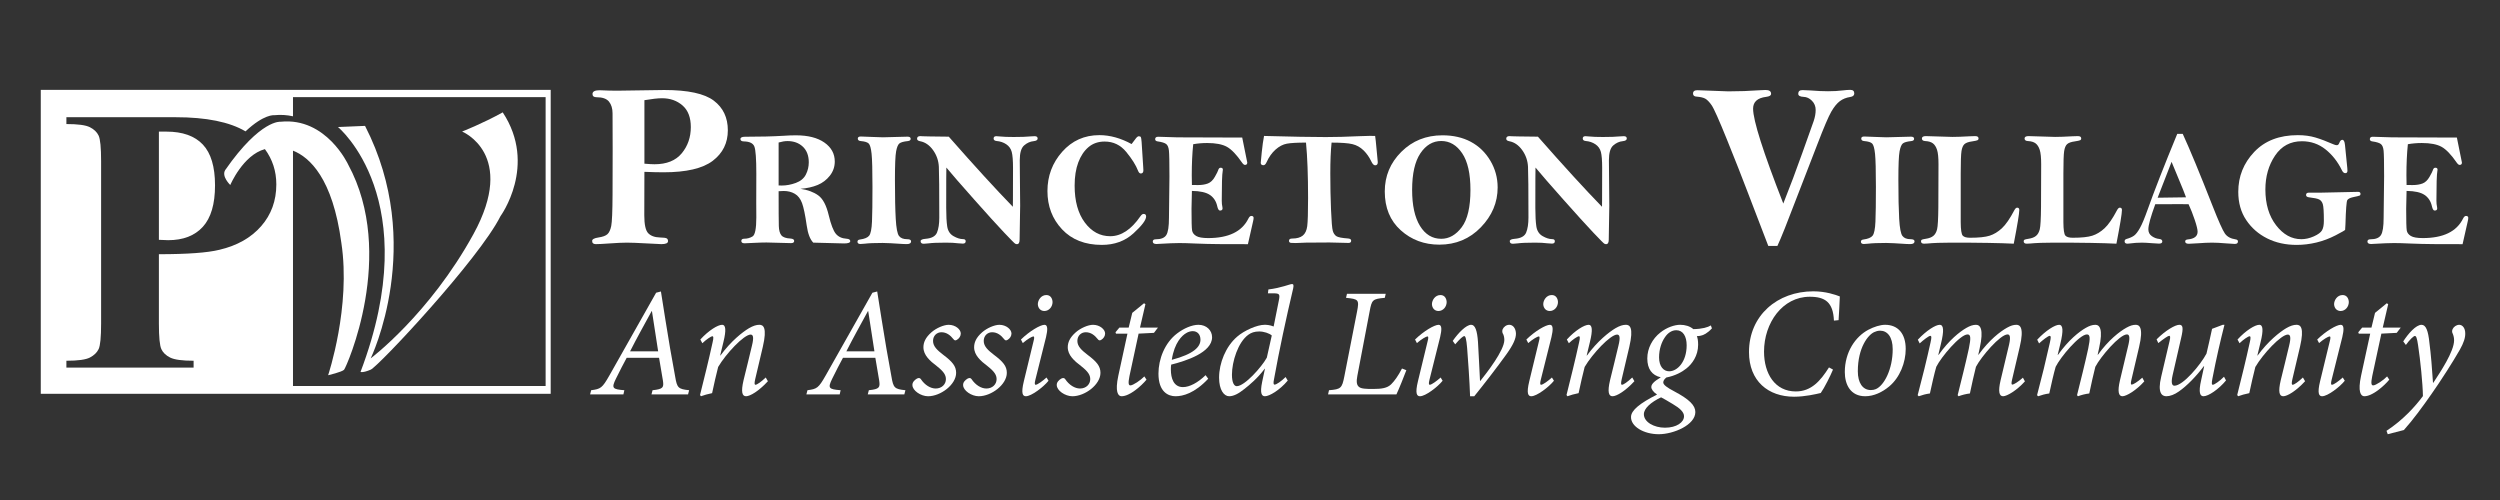 <?xml version="1.0" encoding="UTF-8"?>
<svg id="Layer_1" xmlns="http://www.w3.org/2000/svg" version="1.1" viewBox="0 0 540 108">
  <rect x="0" y="0" width="540" height="108" fill="#333333" stroke="none"/>
  <!-- Generator: Adobe Illustrator 29.1.0, SVG Export Plug-In . SVG Version: 2.1.0 Build 142)  -->
  <path d="M35.957,28.429h-1.635v23.371c.877.055,1.542.079,1.994.079,3.244,0,5.743-.962,7.498-2.891,1.755-1.928,2.632-4.912,2.632-8.952,0-4.016-.877-6.953-2.632-8.815-1.754-1.859-4.373-2.792-7.856-2.792Z" fill="#fff"/>
  <path d="M8.806,19.413v65.65h110.143V19.413H8.806ZM117.854,83.377h-54.569v-50.836c3.591,1.417,8.571,5.945,10.443,19.892,2.112,13.848-2.854,28.618-2.854,28.618,0,0,2.95-.69,3.441-1.18.491-.493,11.404-24.969.884-44.338,0,0-4.719-10.224-14.549-9.241,0,0-4.327-.589-11.994,10.421-.884,1.379,1.082,3.246,1.082,3.246,0,0,2.741-6.461,7.481-7.751,1.63,2.212,2.467,4.748,2.467,7.627,0,3.51-1.091,6.516-3.271,9.014-2.18,2.5-5.185,4.202-9.013,5.104-2.579.638-6.939.957-13.081.957v14.995c0,2.927.18,4.767.539,5.523.359.759.997,1.364,1.914,1.815.917.453,2.599.679,5.045.679v1.475H14.341v-1.475c2.499,0,4.194-.233,5.085-.698.89-.465,1.515-1.07,1.874-1.815.359-.742.538-2.577.538-5.504v-35.096c0-2.923-.179-4.766-.538-5.523-.359-.759-.991-1.361-1.894-1.815-.904-.451-2.592-.677-5.065-.677v-1.476h23.57c6.658,0,11.69,1.025,15.122,3.058,4.021-3.786,6.211-3.493,6.211-3.493,1.461-.146,2.806-.04,4.042.239v-4.139h54.569v62.394Z" fill="#fff"/>
  <path d="M78.851,27.191l-5.851.247s19.014,15.601,4.875,52.897c0,0,.487.245,2.194-.486,1.707-.731,23.403-23.891,28.034-33.154,0,0,8.044-10.969.487-22.427-4.388,2.439-8.776,4.144-8.776,4.144,0,0,11.945,4.874,2.438,22.183-9.507,17.309-22.183,26.817-22.183,26.817,0,0,11.944-24.622-1.219-50.221Z" fill="#fff"/>
  <g>
    <path d="M139.191,37.112l-.024,9.406c0,1.98.28,3.265.841,3.85.561.586,1.411.895,2.55.927.759.017,1.238.08,1.436.188.198.107.297.308.297.605,0,.43-.478.644-1.436.644-.429,0-1.427-.05-2.995-.149-2.112-.115-3.589-.173-4.431-.173-.924,0-2.195.058-3.812.173-1.336.1-2.31.149-2.921.149-.528,0-.792-.231-.792-.693,0-.363.454-.61,1.361-.743.908-.132,1.551-.365,1.931-.704.38-.338.656-.932.83-1.779.173-.85.268-3.119.285-6.802.017-3.686.024-6.932.024-9.733l-.024-7.793c0-1.053-.256-1.9-.768-2.535-.512-.633-1.411-.952-2.698-.952-.578,0-.866-.231-.866-.693,0-.544.512-.816,1.535-.816l.644.024c.924.05,1.997.074,3.218.074l10.1-.148c5.116,0,8.685.768,10.706,2.3,2.022,1.532,3.032,3.666,3.032,6.403,0,2.736-1.085,4.931-3.255,6.587-2.17,1.655-5.714,2.483-10.632,2.483-1.139,0-2.517-.033-4.134-.099ZM139.191,35.355c.941.083,1.667.124,2.179.124,2.624,0,4.587-.789,5.891-2.371,1.304-1.581,1.956-3.468,1.956-5.66,0-2.074-.598-3.631-1.794-4.671-1.197-1.036-2.67-1.557-4.418-1.557-.908,0-2.179.141-3.812.421v13.714Z" fill="#fff"/>
    <path d="M172.894,40.784c1.556.22,2.837.693,3.845,1.416,1.009.724,1.766,2.165,2.273,4.321.484,2.016.998,3.345,1.54,3.988.543.643,1.306.993,2.288,1.054.542.032.815.206.815.519,0,.333-.439.5-1.317.5l-6.671-.173c-.693-.693-1.167-1.931-1.42-3.713-.324-2.28-.659-3.887-1.005-4.824-.347-.938-.866-1.609-1.56-2.014-.693-.404-1.496-.607-2.409-.607-.265,0-.63.017-1.091.052,0,4.065.014,6.571.043,7.512.028.941.217,1.617.563,2.027.347.409,1.005.638,1.975.684.519.036.78.209.78.52,0,.31-.225.468-.675.468l-5.32-.138c-.716,0-1.634.027-2.755.086-1.028.058-1.681.088-1.958.088-.474,0-.71-.168-.71-.504,0-.324.208-.483.624-.483.646,0,1.245-.163,1.793-.487.548-.322.823-1.691.823-4.106l-.017-3.224.017-6.219c0-3.212-.142-5.174-.424-5.883-.283-.713-1.043-1.078-2.279-1.101-.485-.011-.728-.179-.728-.503,0-.336.324-.504.971-.504,3.257,0,6.018-.068,8.282-.206,1.005-.071,1.912-.104,2.721-.104,2.622,0,4.679.522,6.168,1.567,1.49,1.046,2.235,2.412,2.235,4.099,0,1.133-.353,2.148-1.057,3.05-.705.899-1.585,1.571-2.643,2.011-1.057.438-2.296.716-3.717.831ZM168.181,40.055c.3.015.525.019.675.019,1.005,0,2.019-.189,3.042-.564,1.022-.377,1.744-.977,2.166-1.802.421-.828.632-1.708.632-2.644,0-1.443-.428-2.571-1.282-3.38-.855-.806-1.958-1.213-3.31-1.213-.566,0-1.208.104-1.923.313v9.269Z" fill="#fff"/>
    <path d="M185.925,29.485c.403,0,1.235.033,2.495.096.959.053,1.721.077,2.288.077l5.319-.138c.45,0,.676.157.676.468,0,.278-.202.44-.606.484-.913.094-1.522.264-1.828.512-.306.247-.543.822-.711,1.722-.168.902-.251,2.94-.251,6.114,0,3.647.058,6.466.173,8.457.115,1.989.349,3.219.701,3.687.353.467.938.701,1.759.701.566,0,.85.151.85.451,0,.404-.306.607-.919.607-.173,0-.427-.008-.762-.019-2.172-.148-3.657-.226-4.454-.226-1.745,0-3.033.053-3.864.157-.439.047-.751.068-.936.068-.428,0-.642-.167-.642-.5,0-.267.18-.424.538-.468.981-.129,1.643-.401,1.983-.825.34-.421.546-1.435.616-3.039.069-1.607.103-4.101.103-7.487,0-3.569-.064-5.957-.19-7.164-.127-1.208-.338-1.95-.632-2.228-.295-.274-.858-.448-1.689-.519-.44-.033-.659-.212-.659-.536,0-.3.214-.451.642-.451Z" fill="#fff"/>
    <path d="M204.935,29.52c5.532,6.296,10.147,11.344,13.842,15.145.012-.784.018-1.293.018-1.523l.018-6.852c0-1.617-.093-2.772-.278-3.472-.184-.698-.578-1.248-1.178-1.652-.601-.404-1.3-.642-2.096-.71-.428-.047-.642-.226-.642-.536,0-.336.196-.504.589-.504.219,0,.502.022.849.064.659.074,1.623.11,2.894.11,1.595,0,2.808-.041,3.639-.127.347-.03.642-.047.884-.047.439,0,.659.168.659.504,0,.321-.294.514-.884.572-.728.068-1.405.374-2.035.916-.63.544-.945,1.611-.945,3.204l.086,9.8-.121,7.376c0,.633-.197.952-.59.952-.103,0-.224-.036-.363-.104-.139-.068-.934-.869-2.383-2.398-1.45-1.532-3.604-3.905-6.463-7.124-2.859-3.215-4.866-5.522-6.021-6.923-.024.314-.034,3.219-.034,8.717,0,1.699.072,3.03.216,3.996.144.963.595,1.661,1.351,2.096.757.432,1.441.649,2.054.649.393,0,.588.151.588.451,0,.347-.208.519-.624.519-.266,0-.601-.024-1.004-.068-.693-.094-1.578-.141-2.652-.141-1.721,0-2.969.053-3.743.157-.485.058-.832.085-1.04.085-.45,0-.676-.189-.676-.569,0-.278.364-.445,1.092-.504,1.305-.104,2.123-.556,2.451-1.353.33-.795.495-1.882.495-3.257,0-5.96-.032-9.604-.096-10.933-.064-1.329-.479-2.531-1.247-3.606-.769-1.072-1.696-1.713-2.782-1.922-.45-.08-.676-.259-.676-.537,0-.382.237-.571.711-.571.116,0,.283.011.503.032.265.025.745.036,1.438.036,1.502,0,2.9.017,4.194.052Z" fill="#fff"/>
    <path d="M244.422,31.116c.245-.303.497-.636.765-1.007.311-.451.572-.677.778-.677.231,0,.382.061.451.174.068.115.127.476.173,1.075l.346,5.407.036.693c0,.462-.185.693-.556.693-.242,0-.44-.193-.589-.572-.475-1.225-1.328-2.586-2.558-4.082-1.232-1.496-2.787-2.244-4.66-2.244-1.389,0-2.552.401-3.496,1.205-.943.803-1.678,1.903-2.203,3.3-.528,1.397-.789,3.075-.789,5.025,0,3.339.734,5.993,2.201,7.963,1.469,1.969,3.295,2.953,5.479,2.953,2.371,0,4.544-1.43,6.519-4.296.242-.347.471-.519.691-.519.366,0,.55.185.55.553,0,.765-.911,1.978-2.729,3.639-1.821,1.664-4.098,2.498-6.837,2.498-3.628,0-6.491-1.123-8.593-3.364-2.104-2.239-3.155-4.995-3.155-8.265,0-3.257,1.062-6.084,3.183-8.48,2.121-2.398,4.802-3.598,8.04-3.598,2.277,0,4.596.642,6.953,1.926Z" fill="#fff"/>
    <path d="M268.318,29.711c.371,1.802.734,3.606,1.092,5.407,0,.336-.165.503-.5.503-.185,0-.391-.162-.619-.483-1.191-1.728-2.28-2.866-3.268-3.419-.99-.553-2.415-.828-4.274-.828-1.039,0-2.046.085-3.017.259-.209,2.041-.311,4.276-.311,6.711,0,.415.011,1.111.033,2.093l1.317.017c.819,0,1.526-.112,2.123-.338.594-.226,1.1-.704,1.516-1.438.415-.734.652-1.205.709-1.411.104-.371.284-.556.539-.556.322,0,.484.138.484.415,0,.083-.011.174-.036.278-.138.718-.206,2.86-.206,6.428,0,.498.044.948.135,1.353.025.116.038.215.038.295,0,.321-.184.484-.556.484-.253,0-.451-.306-.588-.919-.231-1.073-.759-1.89-1.582-2.451-.822-.561-2.121-.853-3.894-.874-.058,1.938-.085,3.215-.085,3.828,0,2.635.038,4.2.121,4.695.08.498.374.899.883,1.205.509.308,1.37.459,2.583.459,4.404,0,7.3-1.397,8.686-4.191.195-.394.407-.592.638-.592.333,0,.5.141.5.418,0,.185-.036.421-.104.71l-1.125,4.973-6.274-.017c-1.769-.014-3.416-.052-4.948-.121-1.529-.071-2.728-.104-3.595-.104-.971,0-2.432.058-4.384.174-.242.021-.421.032-.537.032-.544,0-.814-.179-.814-.536,0-.321.22-.484.657-.484,1.122,0,1.876-.305,2.261-.91.388-.605.58-1.843.58-3.713l.104-8.917c0-3.048-.036-4.921-.113-5.619-.074-.696-.275-1.172-.597-1.419-.325-.248-.93-.435-1.821-.562-.369-.047-.553-.209-.553-.486,0-.347.214-.52.641-.52l4.175.127,13.983.047Z" fill="#fff"/>
    <path d="M273.032,29.364c5.998.162,10.437.242,13.316.242,2.185,0,4.588-.063,7.212-.19.938-.046,1.705-.068,2.308-.068.231,0,.616.006,1.161.017.079.475.184,1.449.314,2.929l.258,2.737c0,.451-.19.677-.569.677-.286,0-.564-.278-.827-.831-.44-.938-1.004-1.738-1.691-2.409-.689-.671-1.485-1.114-2.394-1.334-.907-.22-2.406-.33-4.5-.33-.184,1.769-.274,3.979-.274,6.637,0,2.715.05,5.333.154,7.858.104,2.524.23,4.046.382,4.565.148.519.404.902.762,1.145.357.241,1.202.409,2.53.503.451.033.677.195.677.484,0,.324-.198.483-.591.483l-.487-.016-3.589-.086c-2.8,0-4.5.011-5.103.033l-2.187.088c-.173,0-.531-.011-1.075-.035-.267-.059-.4-.201-.4-.433,0-.335.221-.503.658-.503,1.028,0,1.804-.215,2.323-.641.52-.427.839-1.106.96-2.035.121-.93.182-2.949.182-6.057,0-4.91-.148-8.906-.448-11.992-1.906,0-3.284.08-4.134.233-.85.157-1.666.583-2.45,1.282-.786.701-1.427,1.603-1.925,2.712-.195.439-.421.66-.674.66-.394,0-.592-.174-.592-.52,0-.104.074-.863.218-2.279.145-1.414.311-2.592.495-3.526Z" fill="#fff"/>
    <path d="M311.567,29.227c2.336,0,4.376.468,6.126,1.402,1.752.936,3.154,2.292,4.211,4.065,1.056,1.772,1.587,3.705,1.587,5.795,0,3.235-1.208,6.104-3.623,8.604-2.414,2.501-5.407,3.752-8.975,3.752-3.248,0-6.024-1.034-8.328-3.103-2.305-2.068-3.454-4.862-3.454-8.386,0-3.328,1.19-6.181,3.575-8.559,2.388-2.382,5.347-3.57,8.881-3.57ZM317.616,41.01c0-3.502-.595-6.134-1.785-7.902-1.192-1.768-2.698-2.651-4.521-2.651-1.815,0-3.317.889-4.506,2.66-1.19,1.773-1.785,4.403-1.785,7.894,0,3.35.569,5.949,1.706,7.797,1.139,1.849,2.668,2.772,4.585,2.772,1.696,0,3.174-.836,4.425-2.503,1.255-1.669,1.882-4.359,1.882-8.066Z" fill="#fff"/>
    <path d="M332.19,29.52c5.531,6.296,10.146,11.344,13.843,15.145.012-.784.017-1.293.017-1.523l.017-6.852c0-1.617-.091-2.772-.274-3.472-.188-.698-.581-1.248-1.181-1.652-.6-.404-1.298-.642-2.096-.71-.429-.047-.641-.226-.641-.536,0-.336.195-.504.589-.504.22,0,.503.022.85.064.657.074,1.623.11,2.894.11,1.593,0,2.806-.041,3.639-.127.347-.03.641-.047.883-.047.44,0,.657.168.657.504,0,.321-.294.514-.883.572-.726.068-1.405.374-2.035.916-.63.544-.943,1.611-.943,3.204l.085,9.8-.121,7.376c0,.633-.197.952-.588.952-.104,0-.226-.036-.366-.104-.138-.068-.933-.869-2.382-2.398-1.449-1.532-3.603-3.905-6.464-7.124-2.857-3.215-4.865-5.522-6.02-6.923-.022.314-.036,3.219-.036,8.717,0,1.699.074,3.03.218,3.996.145.963.594,1.661,1.353,2.096.756.432,1.438.649,2.052.649.393,0,.588.151.588.451,0,.347-.206.519-.621.519-.267,0-.603-.024-1.007-.068-.693-.094-1.576-.141-2.651-.141-1.722,0-2.968.053-3.743.157-.484.058-.831.085-1.04.085-.448,0-.674-.189-.674-.569,0-.278.363-.445,1.092-.504,1.304-.104,2.121-.556,2.451-1.353.33-.795.495-1.882.495-3.257,0-5.96-.033-9.604-.097-10.933-.064-1.329-.479-2.531-1.249-3.606-.767-1.072-1.693-1.713-2.78-1.922-.451-.08-.674-.259-.674-.537,0-.382.236-.571.71-.571.115,0,.283.011.503.032.264.025.745.036,1.438.036,1.502,0,2.899.017,4.194.052Z" fill="#fff"/>
    <path d="M383.915,53.128h-1.961l-4.558-11.882c-1.139-3.004-2.585-6.67-4.334-11.002-1.75-4.332-2.872-6.849-3.369-7.547-.495-.699-.946-1.161-1.354-1.387-.404-.226-1.02-.371-1.849-.438-.53-.016-.795-.239-.795-.668,0-.478.314-.718.94-.718l6.684.247c2.327,0,4.63-.082,6.907-.247.627-.033,1.006-.05,1.139-.05.792,0,1.188.273,1.188.817,0,.363-.354.586-1.064.668-1.881.231-2.821,1.081-2.821,2.55,0,2.541,2.175,9.374,6.523,20.496,1.45-3.646,2.833-7.327,4.15-11.04l2.424-6.808c.277-.825.418-1.617.418-2.376,0-.775-.267-1.435-.804-1.98-.536-.545-1.144-.825-1.82-.842-.759-.033-1.139-.256-1.139-.668,0-.528.305-.792.916-.792.462,0,1.039.024,1.732.074,1.402.115,2.665.173,3.787.173,1.172,0,2.212-.058,3.119-.173.677-.083,1.238-.124,1.684-.124.577,0,.866.256.866.768,0,.429-.289.684-.866.767-.875.132-1.626.435-2.253.904-.627.471-1.24,1.224-1.843,2.264-.603,1.04-1.603,3.383-3.003,7.03l-4.398,11.362c-2.106,5.545-3.523,9.085-4.247,10.619Z" fill="#fff"/>
    <path d="M402.671,29.485c.404,0,1.234.033,2.494.096.958.053,1.722.077,2.286.077l5.322-.138c.448,0,.674.157.674.468,0,.278-.201.44-.606.484-.913.094-1.523.264-1.829.512-.305.247-.542.822-.709,1.722-.168.902-.254,2.94-.254,6.114,0,3.647.059,6.466.174,8.457.115,1.989.35,3.219.704,3.687.352.467.938.701,1.758.701.567,0,.85.151.85.451,0,.404-.309.607-.919.607-.173,0-.429-.008-.762-.019-2.173-.148-3.658-.226-4.453-.226-1.746,0-3.033.053-3.864.157-.44.047-.751.068-.938.068-.427,0-.642-.167-.642-.5,0-.267.179-.424.539-.468.982-.129,1.643-.401,1.983-.825.341-.421.545-1.435.616-3.039.068-1.607.102-4.101.102-7.487,0-3.569-.063-5.957-.189-7.164-.127-1.208-.339-1.95-.633-2.228-.294-.274-.858-.448-1.689-.519-.44-.033-.657-.212-.657-.536,0-.3.212-.451.641-.451Z" fill="#fff"/>
    <path d="M434.97,52.636c-2.889-.148-7.383-.226-13.483-.226-2.126,0-3.853.063-5.179.192-.324.022-.561.033-.713.033-.436,0-.657-.173-.657-.519,0-.163.058-.275.174-.339.115-.063.399-.129.85-.198.715-.104,1.263-.315,1.645-.632.383-.319.649-.795.806-1.425.157-.63.245-2.239.27-4.824.022-2.589.033-5.661.033-9.226,0-1.425-.104-2.456-.311-3.1-.209-.641-.506-1.108-.893-1.405-.386-.294-.933-.459-1.637-.495-.498-.022-.745-.206-.745-.553s.283-.519.85-.519l5.751.173c.892,0,2.132-.044,3.727-.135.578-.024.972-.038,1.178-.038.486,0,.729.167.729.503,0,.185-.077.314-.233.388-.157.077-.548.159-1.169.253-.775.104-1.32.3-1.64.589-.316.289-.53.792-.641,1.51-.11.718-.165,2.327-.165,4.827v10.534c.011,1.62.157,2.583.434,2.891.277.306.803.459,1.576.459,1.897,0,3.306-.148,4.231-.442.924-.294,1.807-.828,2.646-1.601.836-.775,1.735-2.074,2.695-3.9.195-.368.397-.556.603-.556.311,0,.465.168.465.504,0,.75-.399,3.177-1.193,7.277Z" fill="#fff"/>
    <path d="M457.148,52.636c-2.888-.148-7.382-.226-13.482-.226-2.126,0-3.854.063-5.179.192-.325.022-.561.033-.713.033-.436,0-.657-.173-.657-.519,0-.163.058-.275.174-.339.115-.063.398-.129.85-.198.715-.104,1.263-.315,1.645-.632.383-.319.649-.795.806-1.425.157-.63.245-2.239.27-4.824.022-2.589.033-5.661.033-9.226,0-1.425-.104-2.456-.311-3.1-.209-.641-.506-1.108-.894-1.405-.386-.294-.933-.459-1.637-.495-.498-.022-.745-.206-.745-.553s.283-.519.85-.519l5.751.173c.892,0,2.132-.044,3.727-.135.578-.024.972-.038,1.178-.038.486,0,.729.167.729.503,0,.185-.077.314-.233.388-.157.077-.548.159-1.169.253-.775.104-1.32.3-1.64.589-.316.289-.53.792-.641,1.51-.11.718-.165,2.327-.165,4.827v10.534c.011,1.62.156,2.583.434,2.891.277.306.803.459,1.576.459,1.897,0,3.306-.148,4.229-.442.925-.294,1.808-.828,2.647-1.601.836-.775,1.735-2.074,2.695-3.9.195-.368.397-.556.603-.556.311,0,.465.168.465.504,0,.75-.399,3.177-1.194,7.277Z" fill="#fff"/>
    <path d="M470.285,28.913h1.183c1.523,3.306,3.675,8.504,6.458,15.595,1.279,3.26,2.165,5.234,2.648,5.928.484.693,1.255,1.113,2.305,1.265.347.047.52.195.52.451,0,.357-.226.536-.677.536-.242,0-.872-.041-1.887-.12-1.202-.104-2.214-.157-3.034-.157-.798,0-1.837.047-3.119.141-.957.068-1.587.102-1.887.102-.533,0-.798-.165-.798-.501,0-.256.185-.399.554-.435,1.422-.126,2.131-.685,2.131-1.675,0-.465-.206-1.317-.621-2.555-.415-1.238-.858-2.363-1.331-3.375-.754-.014-1.337-.019-1.755-.019-2.327,0-4.14.006-5.438.019-.996,2.726-1.494,4.529-1.494,5.415,0,.633.248,1.125.746,1.475.495.35,1.034.556,1.611.61.438.047.657.226.657.539,0,.311-.236.468-.709.468-.185,0-.672-.03-1.455-.088-1.017-.08-1.758-.121-2.22-.121-.911,0-1.777.058-2.6.173-.206.036-.38.053-.519.053-.427,0-.641-.173-.641-.519,0-.253.14-.421.415-.504.693-.195,1.237-.435,1.631-.724.391-.285.817-.839,1.274-1.655.457-.817,1.001-2.126,1.64-3.928,1.436-4.043,3.572-9.506,6.411-16.393ZM469.061,34.961l-3.01,7.746,6.128-.086c-.324-.907-.819-2.15-1.49-3.729-.727-1.708-1.271-3.018-1.628-3.931Z" fill="#fff"/>
    <path d="M506.514,31.289l.504,5.025c.021.231.032.415.032.553,0,.357-.153.536-.465.536-.288,0-.527-.2-.723-.605-.902-1.859-2.091-3.372-3.564-4.541-1.472-1.166-3.169-1.749-5.086-1.749-2.473,0-4.406,1.034-5.798,3.103-1.392,2.067-2.091,4.51-2.091,7.329,0,3.142.773,5.716,2.313,7.718,1.543,2.006,3.361,3.007,5.451,3.007.889,0,1.794-.204,2.712-.613.919-.41,1.508-.851,1.766-1.317.262-.468.391-1.142.391-2.02,0-1.941-.077-3.151-.233-3.63-.157-.479-.415-.812-.775-.996-.36-.185-1.092-.341-2.192-.468-.429-.047-.644-.214-.644-.503,0-.336.201-.504.606-.504h2.621l8.001-.173c.357,0,.536.151.536.451,0,.173-.068.291-.206.354-.141.063-.625.182-1.458.355-.622.14-1.02.346-1.193.624-.174.274-.309,2.016-.399,5.22-.024.716-.047,1.114-.068,1.199-.024.089-.71.481-2.055,1.181-1.345.698-2.731,1.218-4.159,1.56-1.427.341-2.844.512-4.255.512-2.379,0-4.505-.468-6.375-1.406-1.87-.935-3.378-2.255-4.521-3.958-1.145-1.705-1.717-3.734-1.717-6.092,0-3.325,1.147-6.199,3.441-8.62,2.291-2.42,5.432-3.631,9.417-3.631,1.408,0,2.682.171,3.82.512,1.136.342,2.429.831,3.873,1.464.288.129.536.192.745.192.232,0,.41-.168.536-.504.162-.44.374-.657.641-.657.314,0,.504.363.572,1.092Z" fill="#fff"/>
    <path d="M530.685,29.711c.371,1.802.734,3.606,1.092,5.407,0,.336-.165.503-.5.503-.185,0-.391-.162-.619-.483-1.19-1.728-2.28-2.866-3.268-3.419-.99-.553-2.415-.828-4.274-.828-1.039,0-2.046.085-3.017.259-.209,2.041-.311,4.276-.311,6.711,0,.415.012,1.111.033,2.093l1.317.017c.82,0,1.526-.112,2.124-.338.594-.226,1.1-.704,1.516-1.438.415-.734.651-1.205.709-1.411.104-.371.283-.556.539-.556.322,0,.484.138.484.415,0,.083-.011.174-.036.278-.138.718-.206,2.86-.206,6.428,0,.498.044.948.135,1.353.025.116.038.215.038.295,0,.321-.184.484-.555.484-.254,0-.451-.306-.589-.919-.232-1.073-.76-1.89-1.582-2.451-.822-.561-2.12-.853-3.894-.874-.058,1.938-.085,3.215-.085,3.828,0,2.635.038,4.2.121,4.695.08.498.374.899.883,1.205.509.308,1.37.459,2.583.459,4.403,0,7.299-1.397,8.685-4.191.195-.394.407-.592.638-.592.333,0,.501.141.501.418,0,.185-.036.421-.104.71l-1.125,4.973-6.273-.017c-1.769-.014-3.416-.052-4.948-.121-1.529-.071-2.728-.104-3.595-.104-.971,0-2.432.058-4.385.174-.241.021-.421.032-.536.032-.545,0-.815-.179-.815-.536,0-.321.221-.484.658-.484,1.122,0,1.875-.305,2.261-.91.388-.605.58-1.843.58-3.713l.104-8.917c0-3.048-.036-4.921-.112-5.619-.075-.696-.275-1.172-.598-1.419-.324-.248-.93-.435-1.82-.562-.369-.047-.553-.209-.553-.486,0-.347.214-.52.641-.52l4.175.127,13.983.047Z" fill="#fff"/>
  </g>
  <g>
    <path d="M148.621,85.188h-7.901l.234-.903c2.31-.234,2.444-.603,2.243-2.043-.234-1.405-.502-3.012-.837-4.953h-6.997c-.569,1.069-1.607,3.012-2.343,4.552-.971,2.008-.736,2.243,1.841,2.444l-.202.903h-7.197l.233-.903c2.042-.269,2.377-.436,3.951-3.215l10.076-17.843,1.039-.269.937,5.926c.67,4.319,1.406,8.503,2.143,12.488.402,2.377.636,2.678,3.013,2.912l-.234.903ZM140.821,67.21h-.067c-1.674,3.081-3.214,5.826-4.654,8.671h6.06l-1.339-8.671Z" fill="#fff"/>
    <path d="M165.868,82.344c-1.975,2.143-3.85,3.245-4.721,3.245-.837,0-1.138-.902-.536-3.481.636-2.512,1.206-4.955,1.809-7.434.468-1.907.234-2.376-.268-2.409-1.473,0-5.356,4.15-7.03,6.997-.402,1.64-.904,3.648-1.306,5.658-.871.167-1.775.435-2.411.668l-.201-.267c.904-3.617,1.908-7.633,2.712-11.349.267-1.072.167-1.34-.034-1.34-.301,0-1.339.703-2.176,1.506l-.435-.803c1.808-1.976,3.783-3.181,4.721-3.181.769,0,.903,1.139.268,3.716l-.703,2.912h.066c2.277-3.113,4.754-5.055,6.16-5.891.871-.504,1.574-.737,2.243-.737.804,0,1.741.503.737,4.788-.536,2.274-1.071,4.618-1.641,6.963-.201.903-.168,1.205.067,1.205.302,0,1.206-.603,2.21-1.573l.468.805Z" fill="#fff"/>
    <path d="M195.336,85.188h-7.901l.235-.903c2.31-.234,2.443-.603,2.243-2.043-.234-1.405-.502-3.012-.837-4.953h-6.997c-.569,1.069-1.607,3.012-2.343,4.552-.971,2.008-.736,2.243,1.841,2.444l-.201.903h-7.197l.234-.903c2.042-.269,2.377-.436,3.951-3.215l10.076-17.843,1.038-.269.937,5.926c.67,4.319,1.406,8.503,2.143,12.488.402,2.377.636,2.678,3.013,2.912l-.234.903ZM187.536,67.21h-.067c-1.674,3.081-3.214,5.826-4.653,8.671h6.059l-1.339-8.671Z" fill="#fff"/>
    <path d="M197.083,83.18c-.033-.569.402-1.071.971-1.406.401-.2.669-.135.837.1.87,1.307,2.109,2.044,3.214,2.044,1.339,0,2.21-.939,2.21-2.01,0-.838-.369-1.574-1.942-2.812-1.507-1.139-2.913-2.376-2.913-4.084,0-1.004.401-2.077,1.741-3.248,1.038-.902,2.644-1.607,3.716-1.607,1.473,0,2.612,1.004,2.612,1.876,0,.569-.335,1.069-.837,1.372-.335.201-.536.134-.737-.135-.669-.836-1.473-1.507-2.611-1.507-.971,0-1.808.736-1.808,1.875,0,1.205.971,2.043,2.176,2.979,2.009,1.507,2.812,2.478,2.812,3.916,0,2.546-3.348,5.056-6.059,5.056-1.574,0-3.382-1.237-3.382-2.409Z" fill="#fff"/>
    <path d="M208.033,83.18c-.033-.569.402-1.071.971-1.406.401-.2.669-.135.837.1.87,1.307,2.109,2.044,3.214,2.044,1.339,0,2.21-.939,2.21-2.01,0-.838-.369-1.574-1.942-2.812-1.507-1.139-2.913-2.376-2.913-4.084,0-1.004.401-2.077,1.741-3.248,1.038-.902,2.644-1.607,3.716-1.607,1.473,0,2.612,1.004,2.612,1.876,0,.569-.335,1.069-.837,1.372-.335.201-.536.134-.737-.135-.669-.836-1.473-1.507-2.611-1.507-.971,0-1.808.736-1.808,1.875,0,1.205.971,2.043,2.176,2.979,2.009,1.507,2.812,2.478,2.812,3.916,0,2.546-3.348,5.056-6.059,5.056-1.574,0-3.382-1.237-3.382-2.409Z" fill="#fff"/>
    <path d="M226.483,82.241c-1.105,1.373-3.716,3.348-4.888,3.348-.67,0-1.105-.535-.435-3.28l2.076-8.57c.201-.735.201-1.071-.034-1.071-.268,0-1.272.569-2.277,1.438l-.401-.769c1.841-1.809,4.185-3.181,5.088-3.181.736,0,.703,1.071.335,2.646l-2.31,9.239c-.201.803-.134,1.071.067,1.071.401,0,1.573-.871,2.343-1.573l.435.702ZM227.353,65.235c0,1.037-.77,1.942-1.774,1.942-.804,0-1.373-.603-1.406-1.475,0-.836.67-1.975,1.842-1.975.87,0,1.305.704,1.338,1.507Z" fill="#fff"/>
    <path d="M228.26,83.18c-.033-.569.401-1.071.971-1.406.402-.2.67-.135.837.1.871,1.307,2.109,2.044,3.214,2.044,1.339,0,2.21-.939,2.21-2.01,0-.838-.369-1.574-1.942-2.812-1.506-1.139-2.913-2.376-2.913-4.084,0-1.004.401-2.077,1.741-3.248,1.038-.902,2.644-1.607,3.716-1.607,1.473,0,2.611,1.004,2.611,1.876,0,.569-.335,1.069-.837,1.372-.335.201-.536.134-.737-.135-.669-.836-1.473-1.507-2.611-1.507-.971,0-1.808.736-1.808,1.875,0,1.205.971,2.043,2.176,2.979,2.009,1.507,2.812,2.478,2.812,3.916,0,2.546-3.348,5.056-6.06,5.056-1.574,0-3.381-1.237-3.381-2.409Z" fill="#fff"/>
    <path d="M249.254,71.897l-3.315.167-1.975,9.173c-.335,1.641-.168,2.008.201,2.008.569,0,2.209-1.105,3.013-1.941l.468.704c-1.104,1.34-3.615,3.581-5.389,3.581-.77,0-1.44-.971-.704-4.417l1.976-9.107h-2.478l-.101-.302.837-1.004h2.009l.77-3.18,2.545-2.077.301.201-1.172,5.056h3.883l-.87,1.139Z" fill="#fff"/>
    <path d="M260.974,81.807c-2.947,3.147-5.457,3.782-7.064,3.782-1.54,0-3.683-.902-3.683-4.888,0-3.147,1.373-6.661,4.018-8.669,1.439-1.106,3.214-1.876,4.62-1.876,1.774,0,2.945,1.239,2.945,2.679,0,3.314-5.623,5.121-8.837,5.925-.067.401-.067.736-.067,1.072,0,1.807.569,3.782,2.611,3.782,1.406,0,3.214-.939,4.888-2.577l.569.769ZM256.253,71.93c-.904.504-2.578,2.044-3.147,5.793,4.788-1.272,6.194-2.812,6.194-4.353,0-1.172-.704-1.842-1.674-1.842-.468,0-1.004.168-1.373.401Z" fill="#fff"/>
    <path d="M278.152,82.208c-1.774,2.11-3.983,3.381-4.921,3.381-.67,0-1.139-.535-.604-3.113l.604-2.845-.067.033c-1.507,2.008-3.247,3.482-4.419,4.386-1.239,1.004-2.31,1.539-3.248,1.539-1.105,0-2.176-1.338-2.176-4.016,0-3.148,1.44-6.73,3.884-8.84,1.573-1.373,4.351-2.577,5.926-2.577.469,0,1.138.033,1.975.368l1.105-5.524c.301-1.506.2-1.641-1.272-1.641h-1.071l.101-.836c2.812-.336,4.619-1.172,5.123-1.172.3,0,.368.267.233.938-1.573,6.694-2.979,13.19-4.151,19.685-.167.803-.101,1.105.134,1.105.402,0,1.474-.735,2.377-1.641l.469.769ZM273.633,77.254l1.071-4.787c-.502-.47-1.707-.871-2.712-.871-1.038,0-1.741.269-2.343.703-2.243,1.607-3.549,5.825-3.549,8.638,0,1.706.469,2.477,1.038,2.477,1.708,0,5.39-4.15,6.495-6.159Z" fill="#fff"/>
    <path d="M303.77,79.966c-.401,1.103-1.643,4.185-2.143,5.222h-14.765l.201-.903c2.577-.201,2.812-.436,3.313-2.981l2.745-13.993c.504-2.578.336-2.712-2.376-2.979l.2-.869h8.37l-.201.869c-2.679.233-2.812.435-3.281,2.979l-2.645,13.861c-.235,1.237-.168,2.008.367,2.409.471.401,1.54.434,3.015.434,1.941,0,3.079-.201,3.917-1.004.736-.737,1.473-1.741,2.343-3.415l.938.369Z" fill="#fff"/>
    <path d="M311.609,82.241c-1.105,1.373-3.716,3.348-4.888,3.348-.67,0-1.105-.535-.435-3.28l2.075-8.57c.2-.735.2-1.071-.034-1.071-.268,0-1.272.569-2.276,1.438l-.401-.769c1.841-1.809,4.185-3.181,5.088-3.181.736,0,.703,1.071.334,2.646l-2.309,9.239c-.201.803-.134,1.071.067,1.071.401,0,1.573-.871,2.344-1.573l.435.702ZM312.479,65.235c0,1.037-.77,1.942-1.774,1.942-.804,0-1.373-.603-1.406-1.475,0-.836.671-1.975,1.843-1.975.869,0,1.304.704,1.338,1.507Z" fill="#fff"/>
    <path d="M319.748,82.274c1.372-1.707,5.187-6.594,5.187-8.837,0-.569-.132-1.105-.367-1.475-.1-.267-.1-.535,0-.836.235-.536.804-.971,1.44-.971.803,0,1.405.77,1.438,1.908,0,1.037-.535,2.344-2.075,4.486-1.94,2.712-4.922,6.561-6.93,9.038h-.904c-.1-3.113-.469-8.37-.637-10.41-.167-2.01-.368-2.577-.602-2.577-.302,0-.904.533-1.976,1.773l-.536-.737c1.205-1.74,2.913-3.482,3.984-3.482.87,0,1.305,1.272,1.473,3.716.135,2.945.336,5.657.436,8.402h.068Z" fill="#fff"/>
    <path d="M335.653,82.241c-1.105,1.373-3.716,3.348-4.888,3.348-.671,0-1.105-.535-.435-3.28l2.075-8.57c.2-.735.2-1.071-.033-1.071-.269,0-1.272.569-2.277,1.438l-.401-.769c1.843-1.809,4.186-3.181,5.088-3.181.737,0,.704,1.071.336,2.646l-2.311,9.239c-.201.803-.134,1.071.067,1.071.401,0,1.574-.871,2.344-1.573l.435.702ZM336.522,65.235c0,1.037-.77,1.942-1.774,1.942-.803,0-1.372-.603-1.405-1.475,0-.836.67-1.975,1.842-1.975.87,0,1.305.704,1.338,1.507Z" fill="#fff"/>
    <path d="M353.03,82.344c-1.975,2.143-3.851,3.245-4.721,3.245-.838,0-1.138-.902-.535-3.481.636-2.512,1.205-4.955,1.808-7.434.469-1.907.233-2.376-.268-2.409-1.474,0-5.357,4.15-7.029,6.997-.403,1.64-.905,3.648-1.307,5.658-.871.167-1.774.435-2.411.668l-.2-.267c.903-3.617,1.907-7.633,2.712-11.349.268-1.072.166-1.34-.035-1.34-.3,0-1.338.703-2.175,1.506l-.434-.803c1.807-1.976,3.781-3.181,4.72-3.181.769,0,.904,1.139.268,3.716l-.702,2.912h.066c2.277-3.113,4.756-5.055,6.161-5.891.869-.504,1.573-.737,2.241-.737.805,0,1.741.503.737,4.788-.535,2.274-1.069,4.618-1.639,6.963-.201.903-.168,1.205.066,1.205.303,0,1.205-.603,2.21-1.573l.469.805Z" fill="#fff"/>
    <path d="M369.775,70.926c-.971,1.071-1.843,1.474-2.378,1.573-.268.067-.502.103-.87.103.168.467.268.969.268,1.873,0,2.377-1.305,4.151-2.544,5.122-.903.736-2.41,1.575-4.319,1.942-.401.334-.668.669-.668,1.071,0,.502.803,1.105,2.409,1.941,3.215,1.708,4.521,3.014,4.521,4.453,0,2.778-4.689,4.787-7.901,4.787-3.248,0-6.059-1.674-5.993-3.75.033-1.438,1.942-2.946,5.625-4.82-.836-.535-1.272-1.206-1.239-1.641,0-.536.469-1.139,2.042-2.077-1.908-.435-2.912-1.807-2.912-4.084,0-2.176,1.105-4.251,2.813-5.589,1.373-1.105,3.08-1.675,4.285-1.675,1.071,0,2.109.303,2.845.938,1.942-.033,3.147-.401,3.783-.803l.235.635ZM363.749,89.908c0-.903-.904-1.741-2.445-2.644-1.103-.67-2.04-1.204-2.51-1.44-2.242,1.071-3.717,2.41-3.717,3.648,0,1.708,2.211,2.912,4.555,2.912,2.511,0,4.117-1.171,4.117-2.477ZM364.318,74.576c0-1.909-.77-3.248-2.244-3.248-.971,0-1.84.602-2.442,1.507-.704,1.004-1.273,2.544-1.273,4.351,0,1.975.971,3.014,2.176,3.014,1.775,0,3.784-2.043,3.784-5.624Z" fill="#fff"/>
    <path d="M395.927,79.832c-.533,1.305-1.873,3.982-2.644,5.056-1.004.233-3.383.803-5.759.803-5.592,0-9.742-3.382-9.742-9.643,0-7.934,6.161-13.123,13.893-13.123,2.679,0,4.788.737,5.727,1.106-.103,1.706-.135,3.515-.27,5.121l-1.004.101c-.168-3.984-1.909-5.156-5.224-5.156-5.892,0-9.874,5.658-9.874,11.851,0,4.787,2.376,8.604,6.862,8.604,3.348,0,5.322-2.277,7.165-5.191l.869.471Z" fill="#fff"/>
    <path d="M398.479,80.367c0-4.353,2.31-7.667,5.088-9.14,1.205-.637,2.577-1.071,3.614-1.071,2.78,0,4.453,1.908,4.453,5.223,0,2.88-1.238,6.16-3.581,8.102-1.441,1.206-3.281,2.108-5.157,2.108-3.18,0-4.417-2.51-4.417-5.222ZM405.174,84.05c1.807-.77,3.649-4.319,3.649-8.604,0-2.712-1.171-4.018-2.712-4.018-.503,0-.904.134-1.273.302-1.304.569-3.548,3.314-3.548,8.471,0,2.476,1.037,4.051,2.813,4.051.401,0,.734-.067,1.07-.201Z" fill="#fff"/>
    <path d="M437.384,82.376c-1.773,1.976-3.883,3.213-4.72,3.213-.839,0-1.105-1.004-.536-3.448l1.84-7.732c.369-1.641.168-2.176-.332-2.176-1.576,0-5.658,4.753-6.83,6.997-.404,1.573-.904,3.815-1.307,5.757-.871.102-1.74.336-2.444.603l-.201-.233c.839-3.381,1.708-6.797,2.412-10.044.468-2.275.435-3.079-.27-3.079-1.607,0-5.69,4.854-6.761,6.997-.438,1.506-.938,3.749-1.375,5.757-.836.102-1.672.336-2.409.603l-.234-.233c1.004-3.782,1.942-7.6,2.778-11.382.27-1.206.201-1.372-.033-1.441-.335,0-1.507.905-2.311,1.643l-.401-.805c1.876-2.01,3.851-3.214,4.72-3.214.872,0,.971,1.239.27,4.117l-.569,2.378h.066c2.277-3.214,4.588-5.021,5.993-5.825.77-.437,1.405-.67,2.076-.67.902,0,1.738.836.804,5.088l-.303,1.373h.066c2.277-3.18,4.687-5.021,6.128-5.826.836-.467,1.405-.635,2.04-.635.672,0,1.774.401.704,4.854l-1.639,6.997c-.201.836-.135,1.071.066,1.071.268,0,1.307-.604,2.277-1.506l.435.803Z" fill="#fff"/>
    <path d="M463.17,82.376c-1.774,1.976-3.884,3.213-4.72,3.213-.839,0-1.106-1.004-.537-3.448l1.841-7.732c.368-1.641.167-2.176-.333-2.176-1.576,0-5.658,4.753-6.829,6.997-.404,1.573-.905,3.815-1.307,5.757-.872.102-1.741.336-2.445.603l-.201-.233c.839-3.381,1.708-6.797,2.412-10.044.468-2.275.435-3.079-.27-3.079-1.605,0-5.691,4.854-6.76,6.997-.437,1.506-.938,3.749-1.376,5.757-.836.102-1.672.336-2.409.603l-.233-.233c1.004-3.782,1.941-7.6,2.777-11.382.27-1.206.201-1.372-.033-1.441-.335,0-1.507.905-2.31,1.643l-.402-.805c1.876-2.01,3.852-3.214,4.721-3.214.871,0,.971,1.239.27,4.117l-.57,2.378h.066c2.277-3.214,4.588-5.021,5.993-5.825.771-.437,1.405-.67,2.077-.67.901,0,1.738.836.803,5.088l-.303,1.373h.066c2.277-3.18,4.686-5.021,6.128-5.826.836-.467,1.405-.635,2.041-.635.671,0,1.774.401.704,4.854l-1.64,6.997c-.201.836-.135,1.071.066,1.071.267,0,1.306-.604,2.277-1.506l.434.803Z" fill="#fff"/>
    <path d="M480.819,82.176c-1.606,1.941-3.817,3.413-4.854,3.413-.701,0-1.172-.636-.501-3.548.267-1.172.401-1.841.636-2.946h-.069c-1.639,2.176-3.613,4.22-5.388,5.457-.938.67-1.909,1.037-2.712,1.037-.905,0-1.975-.636-1.105-4.251.603-2.578,1.204-5.155,1.807-7.7.204-.836.135-1.105-.099-1.105-.234,0-1.172.637-2.344,1.573l-.368-.803c1.941-1.942,4.019-3.147,4.92-3.147.77,0,.905.67.369,2.912-.603,2.644-1.205,5.356-1.84,8.034-.369,1.643-.102,2.212.401,2.212,1.873,0,5.624-4.487,6.928-6.932.369-1.54.77-3.314,1.208-5.356l2.308-.87h.368c-.902,3.548-1.773,7.298-2.61,11.65-.2,1.037-.135,1.306.1,1.306.303,0,1.507-.804,2.412-1.74l.434.804Z" fill="#fff"/>
    <path d="M497.899,82.344c-1.975,2.143-3.851,3.245-4.72,3.245-.839,0-1.139-.902-.536-3.481.635-2.512,1.204-4.955,1.807-7.434.471-1.907.234-2.376-.267-2.409-1.475,0-5.357,4.15-7.03,6.997-.401,1.64-.904,3.648-1.307,5.658-.871.167-1.774.435-2.409.668l-.2-.267c.901-3.617,1.905-7.633,2.709-11.349.27-1.072.168-1.34-.033-1.34-.3,0-1.34.703-2.176,1.506l-.435-.803c1.808-1.976,3.782-3.181,4.72-3.181.771,0,.905,1.139.27,3.716l-.704,2.912h.066c2.277-3.113,4.755-5.055,6.161-5.891.869-.504,1.573-.737,2.241-.737.806,0,1.741.503.737,4.788-.536,2.274-1.07,4.618-1.64,6.963-.2.903-.168,1.205.066,1.205.303,0,1.204-.603,2.208-1.573l.471.805Z" fill="#fff"/>
    <path d="M506.473,82.241c-1.103,1.373-3.716,3.348-4.888,3.348-.668,0-1.103-.535-.435-3.28l2.077-8.57c.2-.735.2-1.071-.036-1.071-.267,0-1.27.569-2.274,1.438l-.401-.769c1.84-1.809,4.183-3.181,5.088-3.181.737,0,.701,1.071.336,2.646l-2.311,9.239c-.201.803-.135,1.071.065,1.071.402,0,1.573-.871,2.344-1.573l.435.702ZM507.345,65.235c0,1.037-.77,1.942-1.774,1.942-.803,0-1.372-.603-1.408-1.475,0-.836.671-1.975,1.843-1.975.869,0,1.307.704,1.34,1.507Z" fill="#fff"/>
    <path d="M517.691,71.897l-3.314.167-1.975,9.173c-.335,1.641-.168,2.008.201,2.008.569,0,2.208-1.105,3.012-1.941l.471.704c-1.106,1.34-3.617,3.581-5.392,3.581-.769,0-1.438-.971-.704-4.417l1.975-9.107h-2.475l-.102-.302.839-1.004h2.008l.77-3.18,2.544-2.077.3.201-1.172,5.056h3.884l-.869,1.139Z" fill="#fff"/>
    <path d="M525.597,82.676c1.438-2.208,4.519-6.761,4.485-9.205,0-.669-.2-1.205-.368-1.573-.102-.234-.068-.569.066-.837.233-.503.836-.904,1.405-.904.737,0,1.307.737,1.307,1.841.032.936-.336,2.075-1.172,3.55-1.438,2.544-4.285,6.963-6.06,9.474-1.975,2.846-4.15,5.791-6.026,7.868l-3.482.903-.267-.735c3.581-2.345,6.227-5.291,7.866-7.501-.033-2.645-.569-7.866-1.037-10.914-.234-1.673-.434-2.075-.704-2.075-.267,0-1.103.77-1.942,1.942l-.569-.77c1.073-1.674,2.745-3.582,3.953-3.582.935,0,1.438,1.239,1.705,3.916.335,2.545.569,5.559.769,8.604h.069Z" fill="#fff"/>
  </g>
</svg>